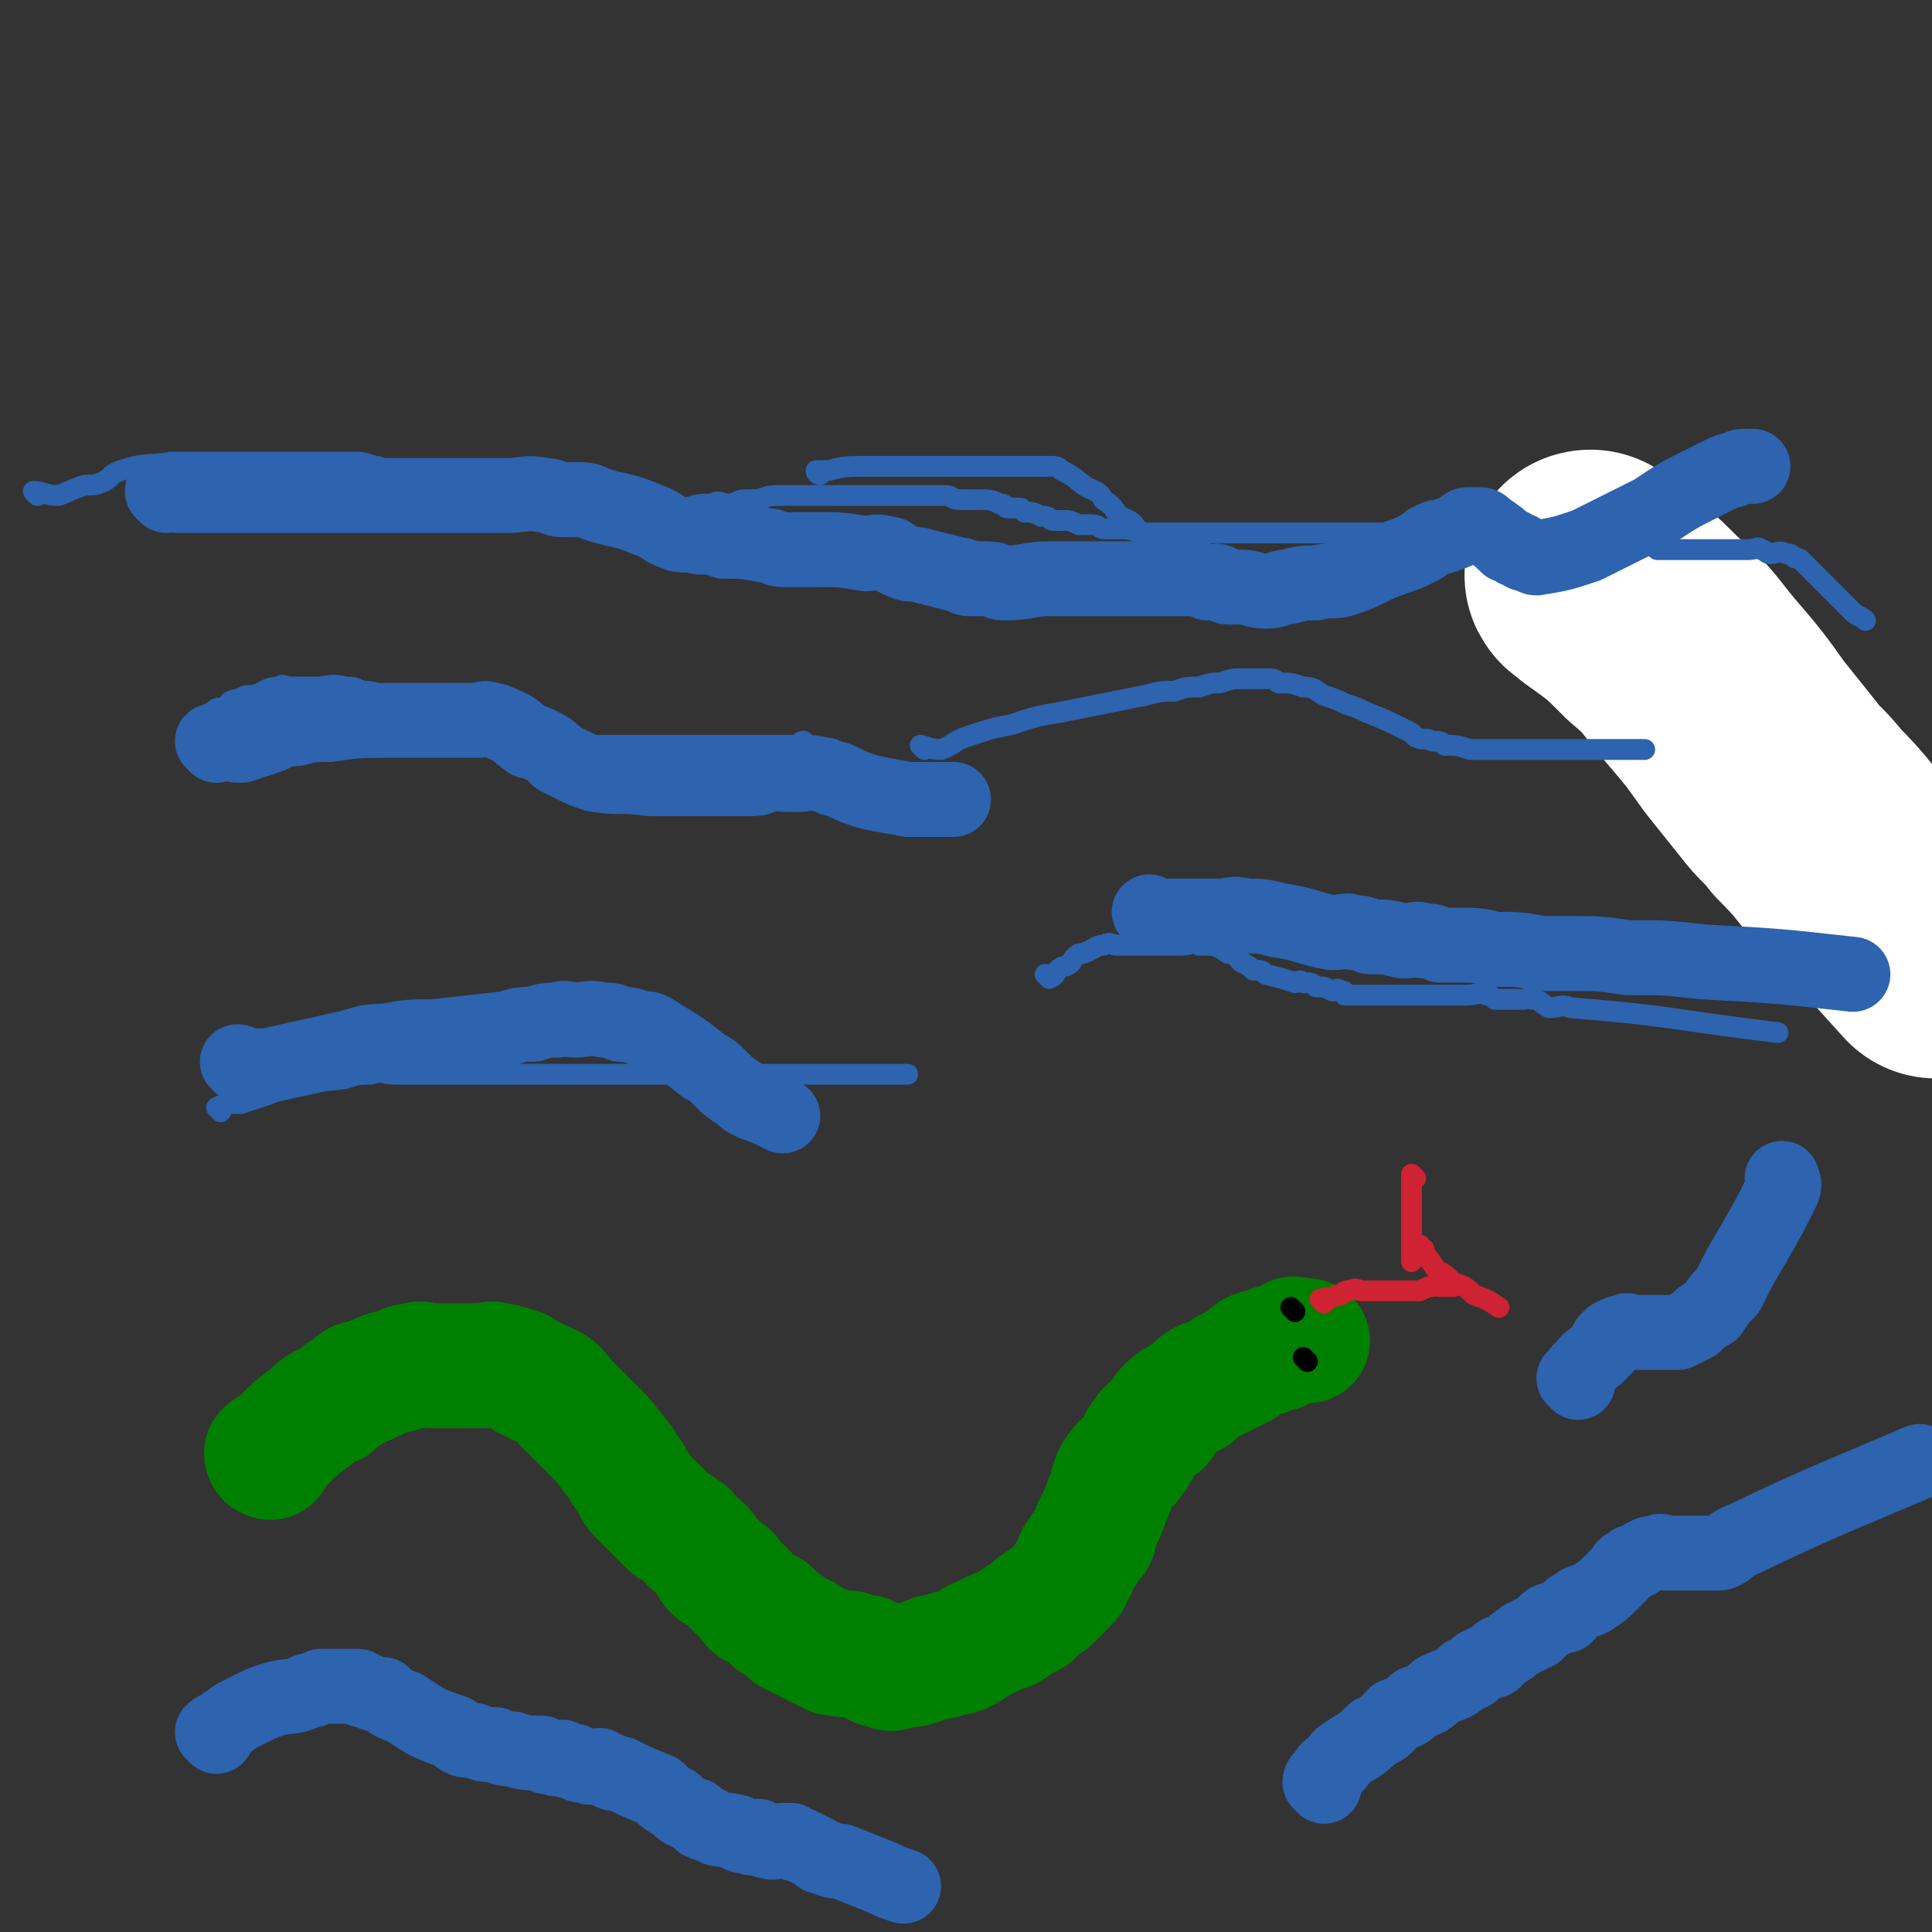 <svg viewBox='0 0 464 464' version='1.1' xmlns='http://www.w3.org/2000/svg' xmlns:xlink='http://www.w3.org/1999/xlink'><rect x="0" y="0" width="464" height="464" fill="#333333" stroke="none"/><g fill='none' stroke='#FFFFFF' stroke-width='60' stroke-linecap='round' stroke-linejoin='round'><path d='M383,139c0,0 -2,-1 -1,-1 0,0 1,1 2,2 7,5 7,5 13,11 6,5 6,6 11,12 6,7 6,7 11,14 4,5 4,5 8,10 3,4 4,4 7,8 7,7 6,7 13,15 9,9 9,9 18,19 '/></g>
<g fill='none' stroke='#2D63AF' stroke-width='5' stroke-linecap='round' stroke-linejoin='round'><path d='M48,174c0,0 -1,0 -1,-1 1,-1 2,-1 4,-2 1,-1 1,-1 3,-1 1,-1 1,-2 3,-2 2,-1 2,-1 4,-1 3,-1 3,-2 6,-2 1,-1 1,0 3,0 1,0 1,0 3,0 1,0 1,0 3,0 3,0 3,-1 7,0 2,0 2,0 4,1 2,0 2,0 5,1 2,0 2,1 4,2 5,1 5,1 10,3 2,0 2,0 4,1 2,0 2,0 4,1 2,0 2,0 4,1 3,0 3,0 6,1 1,0 1,1 2,1 1,0 1,-1 3,0 0,0 0,0 1,1 1,0 1,0 3,1 0,0 0,0 1,0 0,0 0,0 1,0 0,0 0,0 1,0 2,0 2,0 5,0 2,0 2,0 4,0 2,0 2,0 5,0 2,0 2,0 4,0 4,0 4,0 8,0 2,0 2,0 4,0 1,0 1,0 3,0 1,0 1,0 2,0 2,0 2,0 4,0 0,0 0,0 1,0 0,0 0,0 1,0 1,0 1,0 3,0 1,0 1,0 2,0 0,0 0,0 1,0 1,0 1,0 2,0 1,0 1,0 2,0 0,0 0,0 1,0 0,0 0,0 1,0 0,0 0,0 1,0 1,0 1,0 2,0 0,0 0,-1 1,-1 '/><path d='M252,235c0,0 -1,-1 -1,-1 0,0 1,1 1,1 2,-1 1,-1 2,-2 1,-1 2,-1 2,-1 2,-1 1,-1 2,-2 1,-1 1,-1 2,-1 3,-1 3,-2 5,-2 2,-1 2,0 3,0 1,0 1,0 2,0 1,0 1,0 2,0 3,0 3,0 5,0 2,0 2,0 3,0 2,0 2,0 4,0 2,0 2,-1 4,0 4,0 4,0 7,2 2,0 2,1 3,2 2,1 2,1 3,2 2,0 2,0 3,1 4,1 4,1 7,2 1,0 1,-1 2,0 2,0 2,0 3,1 2,0 2,0 4,1 1,0 1,-1 2,0 1,0 1,0 1,1 1,0 1,0 1,0 2,0 2,0 4,0 2,0 2,0 3,0 2,0 2,0 3,0 2,0 2,0 4,0 3,0 3,0 6,0 2,0 2,0 3,0 2,0 2,0 3,0 1,0 1,0 2,0 3,0 3,-1 5,0 1,0 1,0 2,1 1,0 1,0 2,0 1,0 1,0 2,0 2,0 2,0 3,0 1,0 1,-1 2,0 2,0 2,1 4,2 3,0 3,-1 5,0 25,2 25,3 50,6 '/><path d='M197,114c0,0 -1,0 -1,-1 1,0 1,0 3,0 4,-1 4,-1 9,-1 3,0 3,0 6,0 3,0 3,0 6,0 2,0 2,0 5,0 2,0 2,0 5,0 3,0 3,0 7,0 2,0 2,0 3,0 1,0 1,0 2,0 3,0 3,0 5,0 2,0 2,0 3,0 1,0 1,0 2,0 2,0 2,0 3,1 4,2 3,2 6,4 2,1 3,1 4,3 3,2 2,2 4,4 2,1 3,1 4,3 4,3 3,3 6,6 2,1 2,1 3,2 2,0 2,0 3,1 1,0 1,0 2,1 3,0 3,0 5,1 1,0 1,0 2,0 1,0 1,0 2,0 1,0 1,0 2,0 4,-1 4,0 7,-1 3,-1 3,-1 6,-2 3,-1 3,-1 5,-1 3,-1 3,-1 6,-2 5,-1 5,-1 9,-2 2,-1 2,-1 4,-1 2,-1 2,-1 4,-1 2,0 2,0 3,0 3,0 3,0 5,0 1,0 1,0 2,0 2,0 2,0 3,0 2,0 2,0 3,0 3,0 3,0 6,1 2,0 2,1 3,2 2,1 2,0 4,1 2,0 2,0 3,0 3,0 3,0 6,1 1,0 1,1 2,1 2,-1 2,-1 3,-2 '/><path d='M9,119c0,0 -1,-1 -1,-1 2,0 3,1 6,1 3,-1 2,-1 5,-2 2,-1 3,0 5,-1 3,-1 2,-2 5,-3 6,-2 6,-1 12,-2 2,0 2,0 5,0 2,0 2,0 5,0 2,0 2,0 5,0 4,0 4,0 9,0 1,0 1,0 3,0 1,0 1,0 3,0 1,0 1,0 3,0 2,0 2,0 5,0 1,0 1,0 2,0 1,0 1,0 2,0 1,0 1,0 2,0 2,0 2,0 5,1 1,0 1,0 2,1 1,0 1,0 3,1 1,0 1,0 2,1 3,1 3,0 7,2 1,0 1,1 3,2 2,1 2,0 4,1 2,1 2,1 4,2 4,1 4,0 8,1 2,0 2,0 4,1 1,0 1,0 3,0 3,0 3,0 6,0 1,0 1,0 3,0 1,0 1,0 2,0 1,0 1,0 2,0 3,0 3,0 6,0 2,0 2,0 4,0 2,0 2,-1 4,-1 2,0 2,0 5,0 4,-1 4,-2 9,-2 2,-1 2,0 4,0 2,0 2,-1 4,-1 1,0 1,0 3,0 3,-1 3,-1 6,-1 1,0 1,0 3,0 1,0 1,0 3,0 1,0 1,0 3,0 3,0 3,0 6,0 1,0 1,0 3,0 2,0 2,0 4,0 2,0 2,0 4,0 4,0 4,0 9,0 2,0 2,0 4,0 2,0 1,1 4,1 1,0 2,0 3,0 4,0 4,0 6,1 2,0 1,1 2,1 1,0 2,0 2,0 2,0 1,0 2,1 2,0 2,0 4,1 1,0 1,0 1,0 1,0 1,1 2,1 1,0 1,0 2,0 2,0 2,0 4,1 2,0 2,0 3,0 2,0 2,1 3,1 2,0 2,0 3,0 3,0 3,0 6,1 2,0 2,0 3,0 2,0 2,0 3,0 1,0 1,0 2,0 3,0 3,0 6,0 1,0 1,0 2,0 2,0 2,0 3,0 2,0 2,0 3,0 3,0 3,0 6,0 2,0 2,0 3,0 2,0 2,0 4,0 3,0 3,0 5,0 5,0 5,0 9,0 2,0 2,0 4,0 2,0 2,0 4,0 4,0 4,0 8,0 2,0 2,0 3,0 2,0 2,0 4,0 2,0 2,0 3,0 3,0 3,0 6,0 1,0 1,0 2,0 2,0 2,0 3,0 2,0 2,0 3,0 3,0 3,-1 5,0 2,0 2,0 3,1 1,0 1,0 2,0 2,0 2,0 3,0 3,0 3,0 5,1 2,0 2,0 3,0 1,0 1,0 2,0 2,0 2,1 3,1 3,0 3,-1 6,0 2,0 2,0 3,1 1,0 1,0 2,0 2,0 2,0 3,0 2,0 2,0 4,0 1,0 1,0 2,0 1,0 1,0 2,0 1,0 1,0 2,0 3,0 3,0 5,0 1,0 1,0 2,0 2,0 2,-1 3,0 1,0 1,1 2,1 2,0 2,-1 4,0 1,0 1,0 2,1 1,0 1,0 2,1 1,1 1,1 2,2 3,3 3,3 6,6 2,2 2,2 4,4 1,1 2,1 3,2 '/><path d='M222,180c0,0 -1,-1 -1,-1 1,0 2,1 5,1 3,-1 3,-2 6,-3 6,-2 6,-2 11,-3 6,-2 6,-2 12,-3 10,-2 10,-2 20,-4 4,-1 4,-1 7,-1 3,-1 3,-1 6,-1 3,-1 3,-1 5,-1 3,-1 3,-1 6,-1 2,0 2,0 3,0 1,0 1,0 2,0 2,0 2,0 3,1 3,0 3,0 6,1 3,0 3,1 5,2 3,1 3,1 5,2 3,1 3,1 5,2 5,2 5,2 9,4 2,1 2,1 3,2 2,1 2,0 4,1 2,0 2,0 3,1 3,0 3,0 6,1 2,0 2,0 4,0 3,0 3,0 5,0 3,0 3,0 6,0 7,0 7,0 13,0 3,0 3,0 5,0 3,0 3,0 5,0 2,0 2,0 4,0 '/><path d='M53,267c0,0 -1,-1 -1,-1 2,-1 3,-1 6,-1 3,-1 3,-1 6,-2 3,-1 3,-2 7,-2 6,-2 6,-1 12,-2 3,-1 3,-1 6,-1 3,-1 3,0 6,0 3,0 3,0 6,0 6,0 6,0 12,0 2,0 2,0 5,0 2,0 2,0 4,0 2,0 2,0 5,0 3,0 3,0 7,0 2,0 2,0 4,0 1,0 1,0 3,0 2,0 2,0 5,0 4,0 4,0 9,0 2,0 2,0 5,0 2,0 2,0 5,0 2,0 2,0 4,0 3,0 3,0 7,0 1,0 1,0 3,0 1,0 1,0 2,0 1,0 1,0 2,0 2,0 2,0 4,0 1,0 1,0 2,0 1,0 1,0 2,0 1,0 1,0 2,0 3,0 3,0 6,0 2,0 2,0 4,0 2,0 2,0 5,0 2,0 2,0 5,0 2,0 2,0 5,0 '/></g>
<g fill='none' stroke='#008000' stroke-width='30' stroke-linecap='round' stroke-linejoin='round'><path d='M65,350c0,0 -1,0 -1,-1 1,-1 2,-1 3,-2 4,-4 4,-4 8,-7 2,-2 2,-2 5,-3 2,-2 2,-2 4,-3 2,-2 2,-2 4,-2 4,-2 4,-2 8,-3 2,-1 2,-1 4,-1 1,-1 1,0 3,0 1,0 1,0 3,0 3,0 3,0 6,0 1,0 1,0 2,0 1,0 1,0 3,0 1,0 1,-1 2,0 2,0 2,0 5,1 1,0 1,1 3,2 1,0 1,0 2,1 1,0 1,0 3,1 2,1 2,2 4,4 1,1 1,1 2,2 1,1 1,1 2,2 1,1 1,1 3,3 2,2 2,2 5,6 1,1 1,1 2,3 1,1 1,1 2,3 1,1 0,1 2,3 2,2 2,2 5,5 1,1 1,1 2,2 1,1 1,0 3,2 1,0 1,1 2,2 2,2 2,1 4,4 1,1 0,1 2,3 0,0 1,0 2,1 1,0 1,1 2,2 2,2 2,2 4,4 1,1 0,1 2,2 0,0 1,0 2,1 1,0 1,1 2,2 2,1 2,1 4,3 1,0 1,0 2,1 1,0 1,0 2,1 2,1 2,1 4,2 1,0 1,0 2,1 1,0 1,0 2,0 1,1 1,0 2,0 2,1 2,1 4,1 1,1 1,1 2,1 1,1 1,1 3,1 1,1 1,1 2,0 4,0 4,0 9,-2 2,0 2,0 4,-1 2,0 2,0 4,-1 2,-1 2,-2 3,-2 4,-2 4,-2 7,-3 2,-1 2,-2 3,-2 1,-1 2,-1 2,-1 2,-1 1,-2 2,-2 2,-2 2,-1 3,-2 1,-1 1,-1 1,-1 1,-1 1,-1 1,-1 1,-1 1,-1 1,-1 2,-2 2,-2 2,-3 2,-2 1,-3 2,-4 1,-2 2,-2 2,-3 2,-2 2,-2 2,-4 2,-4 2,-4 3,-7 1,-2 1,-2 1,-3 1,-3 1,-3 2,-4 1,-2 2,-1 2,-2 3,-3 2,-4 4,-6 1,-2 1,-1 2,-2 1,-1 2,-1 2,-2 1,-1 1,-2 1,-2 2,-2 2,-2 4,-3 1,-1 2,-1 2,-1 2,-1 1,-2 2,-2 1,-1 1,-1 2,-1 2,-1 2,-1 4,-2 1,-1 1,-1 2,-1 1,-1 1,-1 2,-1 1,-1 1,-1 1,-1 2,-2 2,-2 3,-2 1,-1 1,0 1,0 1,0 1,0 1,0 1,-1 1,-1 1,-1 1,-1 1,0 2,0 1,-1 1,-1 1,-1 1,-1 1,0 1,0 1,-1 1,-1 1,-1 1,-1 1,0 2,0 1,0 1,0 1,0 1,0 1,0 1,0 '/></g>
<g fill='none' stroke='#CF2233' stroke-width='5' stroke-linecap='round' stroke-linejoin='round'><path d='M318,313c0,0 -1,-1 -1,-1 0,0 1,0 1,0 1,-1 1,0 1,0 2,-1 2,-1 3,-1 1,-1 1,-1 2,-1 2,-1 2,0 3,0 2,0 2,0 3,0 3,0 3,0 5,0 2,0 2,0 3,0 1,0 1,0 2,0 1,0 1,0 1,0 2,-1 2,-1 3,-1 1,-1 1,0 2,0 1,0 1,0 1,0 1,0 1,0 1,0 1,0 1,0 1,0 '/><path d='M340,283c0,0 -1,-1 -1,-1 0,0 0,1 0,2 0,0 0,0 0,1 0,2 0,2 0,5 0,2 0,2 0,5 0,2 0,2 0,5 0,1 0,1 0,3 '/><path d='M342,300c0,0 -2,-1 -1,-1 1,2 2,3 4,6 2,1 2,1 4,3 3,1 3,1 5,3 3,1 3,1 6,3 '/></g>
<g fill='none' stroke='#000000' stroke-width='5' stroke-linecap='round' stroke-linejoin='round'><path d='M311,315c0,0 -1,-1 -1,-1 '/><path d='M314,327c0,0 -1,-1 -1,-1 '/></g>
<g fill='none' stroke='#2D63AF' stroke-width='18' stroke-linecap='round' stroke-linejoin='round'><path d='M52,179c0,0 -1,-1 -1,-1 3,0 4,1 7,1 3,-1 3,-1 6,-2 3,-1 3,-2 7,-2 4,-1 4,-1 8,-1 7,-1 7,-1 15,-1 3,0 3,0 6,0 2,0 2,0 5,0 2,0 2,0 4,0 3,0 3,0 6,0 1,0 1,-1 3,0 1,0 1,0 3,1 3,1 3,2 6,4 1,0 1,0 3,1 2,1 2,1 4,3 2,1 2,1 4,2 2,1 2,1 5,2 6,1 6,0 13,1 3,0 3,0 7,0 3,0 3,0 7,0 5,0 5,0 11,0 2,0 2,-1 4,-1 2,-1 2,0 4,0 1,0 1,0 3,0 2,0 2,-1 5,0 1,0 1,0 3,1 1,0 1,0 3,1 2,1 2,1 5,2 4,1 5,1 10,2 2,0 2,0 5,0 3,0 3,0 6,0 '/><path d='M40,119c0,0 -1,-1 -1,-1 1,0 2,1 4,1 6,0 6,0 12,0 5,0 5,0 10,0 5,0 5,0 11,0 5,0 5,0 11,0 9,0 9,0 18,0 3,0 3,0 6,0 3,0 3,0 7,0 2,0 2,0 4,0 4,0 4,-1 9,0 2,0 2,1 4,1 2,0 2,0 4,0 2,0 2,0 4,1 6,2 6,1 13,4 3,1 3,2 6,3 2,1 3,0 6,1 3,0 3,0 6,1 5,0 5,0 10,1 2,0 2,1 4,1 2,0 2,0 5,0 2,0 2,0 4,0 5,0 5,0 11,1 2,0 2,-1 5,0 2,0 1,1 4,2 2,1 2,0 5,1 4,1 4,1 8,2 2,0 1,1 3,1 2,0 3,0 4,0 3,0 2,1 4,1 6,0 6,-1 11,-1 3,0 3,0 6,0 3,0 3,0 6,0 3,0 3,0 6,0 4,0 4,0 8,0 1,0 1,0 2,0 2,0 2,0 3,0 1,0 1,0 2,0 3,0 3,0 5,1 2,0 2,-1 3,0 1,0 1,1 2,1 2,0 2,0 3,0 3,0 3,1 6,1 3,0 3,-1 5,-1 4,-1 4,-1 7,-1 4,-1 4,0 7,-1 6,-2 6,-3 12,-5 3,-1 3,-1 5,-2 2,-1 2,-1 3,-2 2,-1 2,-1 3,-1 3,-1 3,-1 5,-2 1,-1 1,-1 2,-1 1,0 1,0 2,0 1,0 1,0 2,1 3,2 3,2 5,4 1,0 1,0 2,1 1,0 1,0 2,1 2,0 2,1 3,1 6,-1 6,-1 12,-3 4,-2 4,-2 8,-4 4,-2 4,-2 8,-4 6,-4 6,-4 12,-7 2,-1 2,-1 4,-2 2,-1 2,-1 3,-1 2,-1 2,-1 3,-1 1,0 1,0 2,0 '/><path d='M277,220c0,0 -1,-1 -1,-1 0,0 1,1 1,1 4,0 4,0 7,0 3,0 3,0 5,0 2,0 2,0 4,0 3,0 3,-1 6,0 4,0 4,0 8,1 7,1 7,2 13,3 3,0 3,-1 5,0 2,0 2,0 4,1 4,0 4,0 8,1 3,0 3,-1 5,0 2,0 2,0 4,1 2,0 2,0 4,0 5,0 5,0 9,1 6,0 6,0 11,1 4,0 4,0 7,0 7,0 7,0 14,1 9,0 9,0 18,1 18,1 18,1 36,3 '/><path d='M52,417c0,0 -1,-1 -1,-1 1,-1 2,-1 3,-2 1,0 1,-1 3,-2 2,-1 2,-1 4,-2 2,-1 2,-1 5,-2 4,-1 4,0 8,-2 1,0 1,0 3,-1 1,0 1,0 3,0 1,0 1,0 2,0 2,0 2,0 4,0 1,1 1,1 2,1 2,1 2,1 4,1 2,2 2,2 5,3 6,4 6,4 12,6 2,2 2,2 5,2 2,1 2,1 5,1 2,1 2,1 4,1 3,1 3,1 7,1 1,1 1,1 3,1 1,1 1,0 2,0 1,1 1,1 3,1 1,1 1,1 3,1 1,1 1,0 3,0 1,1 1,1 2,1 1,1 1,1 3,1 4,2 4,2 9,4 2,2 2,2 4,3 2,2 2,2 5,3 1,1 1,2 3,2 3,2 3,1 7,2 1,1 1,1 3,1 1,1 1,0 2,0 1,1 1,1 2,1 2,1 2,0 4,0 0,0 0,0 1,0 0,0 0,0 1,0 1,1 1,1 2,1 2,1 2,1 4,2 1,1 1,1 2,1 2,1 2,1 4,1 5,2 5,2 10,4 2,1 2,1 5,2 '/><path d='M318,429c0,0 -1,-1 -1,-1 0,-1 1,-1 2,-3 2,-1 2,-1 3,-3 4,-3 4,-2 8,-6 3,-1 3,-2 5,-4 3,-1 3,-1 5,-3 3,-1 3,-1 5,-3 4,-2 4,-1 7,-4 2,0 2,-1 3,-2 1,0 1,0 2,-1 2,0 2,0 3,-2 3,-1 3,-2 5,-3 1,-1 1,-1 2,-1 1,-1 1,-1 2,-1 1,-1 1,-1 1,-1 2,-2 2,-2 3,-2 2,-1 2,-1 3,-1 1,-1 1,-2 2,-2 2,-2 2,-1 4,-2 3,-2 3,-2 5,-4 1,-1 1,-1 2,-2 1,-1 1,-2 2,-2 1,-1 1,-1 2,-1 3,-2 3,-2 5,-2 1,-1 1,0 2,0 2,0 2,0 3,0 1,0 1,0 2,0 3,0 3,0 5,0 2,0 2,0 3,0 3,-1 2,-2 5,-3 21,-10 22,-10 43,-19 '/><path d='M379,332c0,0 -1,-1 -1,-1 0,0 1,0 1,0 1,-1 0,-2 1,-2 2,-3 2,-2 4,-4 1,-1 1,-1 1,-1 1,-1 1,-2 1,-2 1,-1 1,-1 1,-1 2,-1 2,-1 3,-1 1,-1 1,0 2,0 2,0 2,0 3,0 1,0 1,0 2,0 3,0 3,0 6,0 2,-1 2,-1 4,-2 2,-2 2,-2 4,-3 2,-3 2,-3 4,-5 3,-6 3,-6 6,-11 4,-7 4,-7 7,-13 1,-2 0,-2 0,-3 '/><path d='M58,256c0,0 -1,-1 -1,-1 1,0 2,1 3,1 2,0 2,0 4,0 9,-2 9,-2 18,-4 5,-1 5,-2 11,-2 5,-1 5,-1 11,-1 9,-1 9,-1 18,-2 3,-1 3,-1 6,-1 3,-1 3,-1 6,-1 2,-1 2,0 4,0 3,0 3,-1 7,0 2,0 2,0 4,1 2,0 2,0 5,1 2,0 2,0 5,2 5,3 5,3 10,7 2,1 2,1 4,3 2,2 2,2 5,4 1,1 1,1 3,2 3,1 3,1 7,3 '/></g>
</svg>